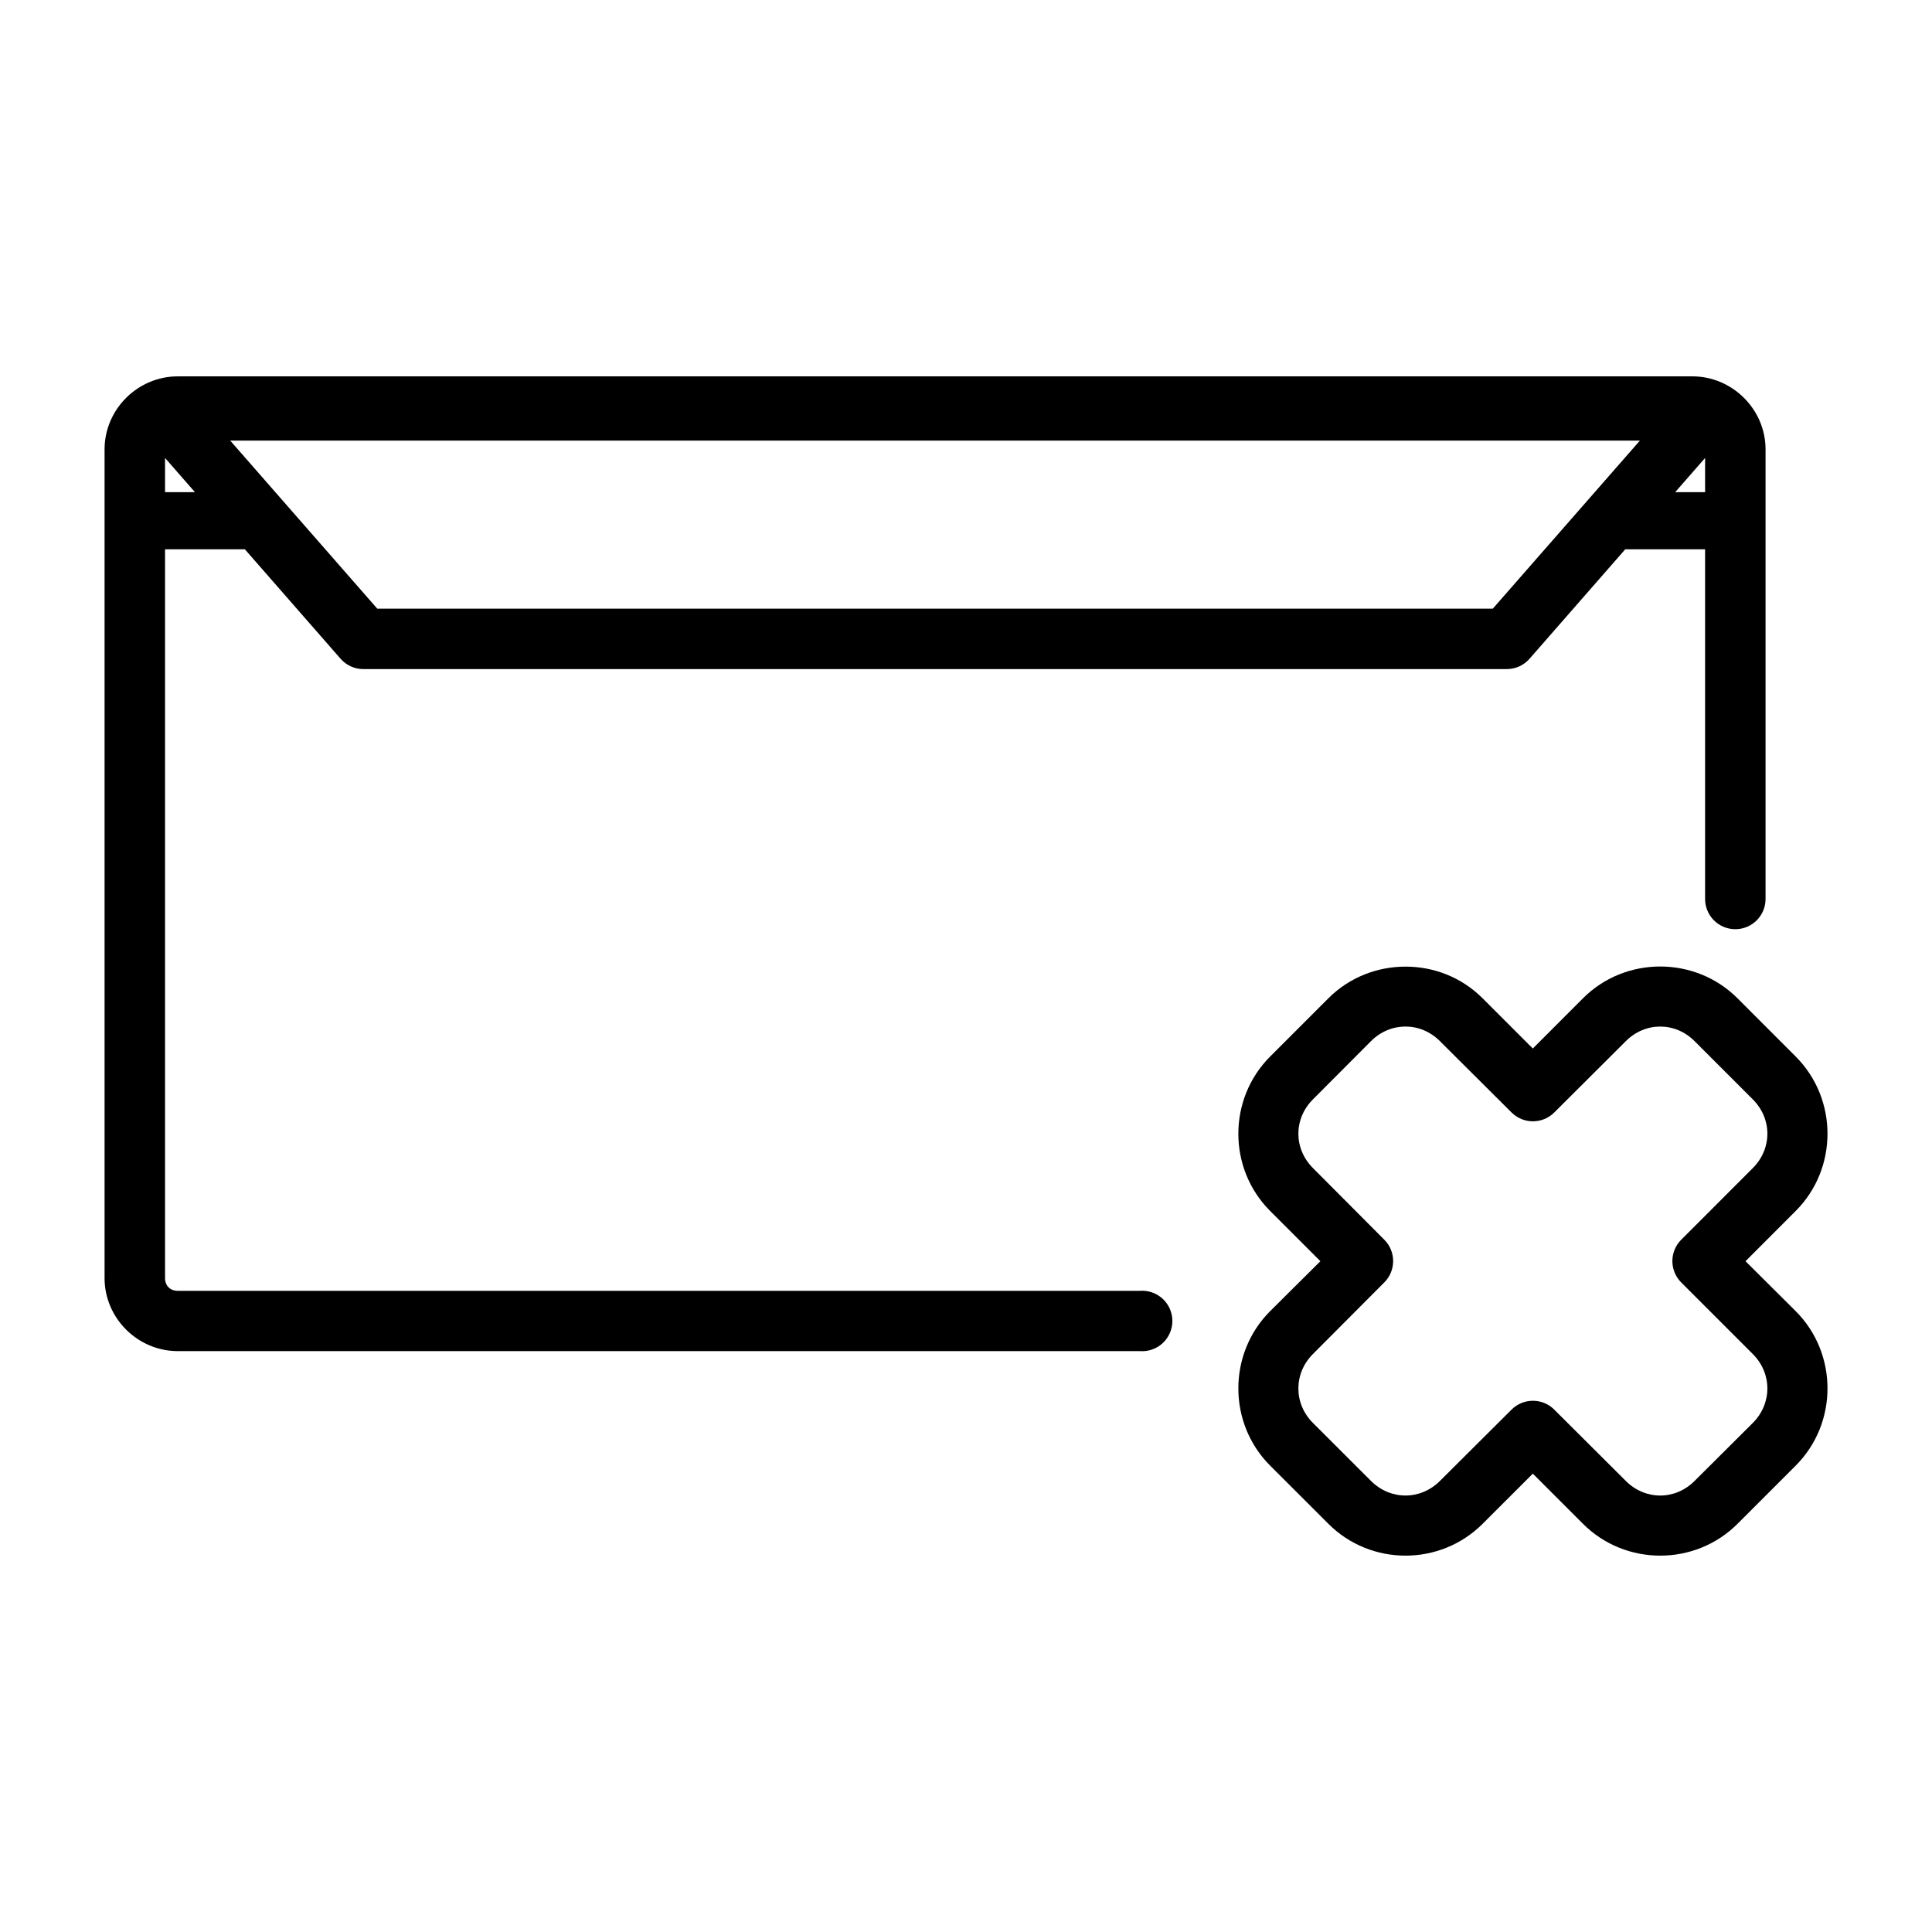 <?xml version="1.0" encoding="UTF-8"?>
<!-- Uploaded to: SVG Repo, www.svgrepo.com, Generator: SVG Repo Mixer Tools -->
<svg fill="#000000" width="800px" height="800px" version="1.1" viewBox="144 144 512 512" xmlns="http://www.w3.org/2000/svg">
 <path d="m191.1 243.74c-10.602 0-19.387 8.738-19.387 19.34v219.64c0 10.602 8.785 19.34 19.387 19.34h254.96c2.227 0.172 4.422-0.59 6.062-2.109 1.641-1.516 2.57-3.648 2.57-5.879 0-2.234-0.93-4.367-2.57-5.883-1.641-1.516-3.836-2.281-6.062-2.106h-254.96c-2.004 0-3.363-1.363-3.363-3.363v-193.15h21.156l25.395 29.043v-0.004c1.523 1.727 3.719 2.711 6.023 2.707h302.98c2.305 0.004 4.5-0.98 6.023-2.707l25.395-29.043h21.156v92.492c-0.047 2.156 0.777 4.238 2.285 5.781 1.504 1.539 3.57 2.41 5.727 2.41s4.223-0.871 5.731-2.41c1.508-1.543 2.328-3.625 2.281-5.781v-118.98c0-10.602-8.801-19.34-19.402-19.34zm13.91 17.023h373.58l-38.977 44.531h-295.64zm-17.273 4.602 7.918 9.059h-7.918zm408.13 0v9.059h-7.918zm-11.891 134.77c-7.422 0-14.852 2.801-20.465 8.418l-13.301 13.316-13.316-13.316c-5.617-5.617-12.984-8.387-20.402-8.387s-14.836 2.769-20.449 8.387l-15.445 15.445c-11.234 11.234-11.234 29.684 0 40.918l13.316 13.316-13.316 13.238c-11.234 11.234-11.234 29.699 0 40.934l15.445 15.43c11.234 11.234 29.621 11.234 40.855 0l13.316-13.301 13.301 13.301c11.234 11.234 29.699 11.234 40.934 0l15.43-15.43c11.234-11.234 11.234-29.699 0-40.934l-13.301-13.238 13.301-13.316c11.234-11.234 11.234-29.684 0-40.918l-15.43-15.445c-5.617-5.617-13.043-8.418-20.465-8.418zm-67.504 15.914c3.281 0 6.547 1.289 9.121 3.863l18.996 18.918c3.125 3.106 8.172 3.106 11.297 0l18.98-18.918c5.152-5.152 13.062-5.152 18.215 0l15.43 15.43c5.152 5.152 5.152 13.059 0 18.215l-18.98 18.996-0.004-0.004c-3.106 3.125-3.106 8.172 0 11.297l18.98 18.98c5.152 5.152 5.152 13.125 0 18.277l-15.43 15.367c-5.152 5.152-13.059 5.152-18.215 0l-18.98-18.918 0.004-0.004c-3.125-3.106-8.172-3.106-11.297 0l-18.996 18.918c-5.152 5.152-13.105 5.152-18.262 0l-15.383-15.367c-5.152-5.152-5.152-13.121 0-18.277l18.918-18.98v0.004c3.109-3.125 3.109-8.172 0-11.297l-18.918-18.996c-5.152-5.152-5.152-13.059 0-18.215l15.383-15.43c2.574-2.578 5.859-3.863 9.137-3.863z"/>
</svg>